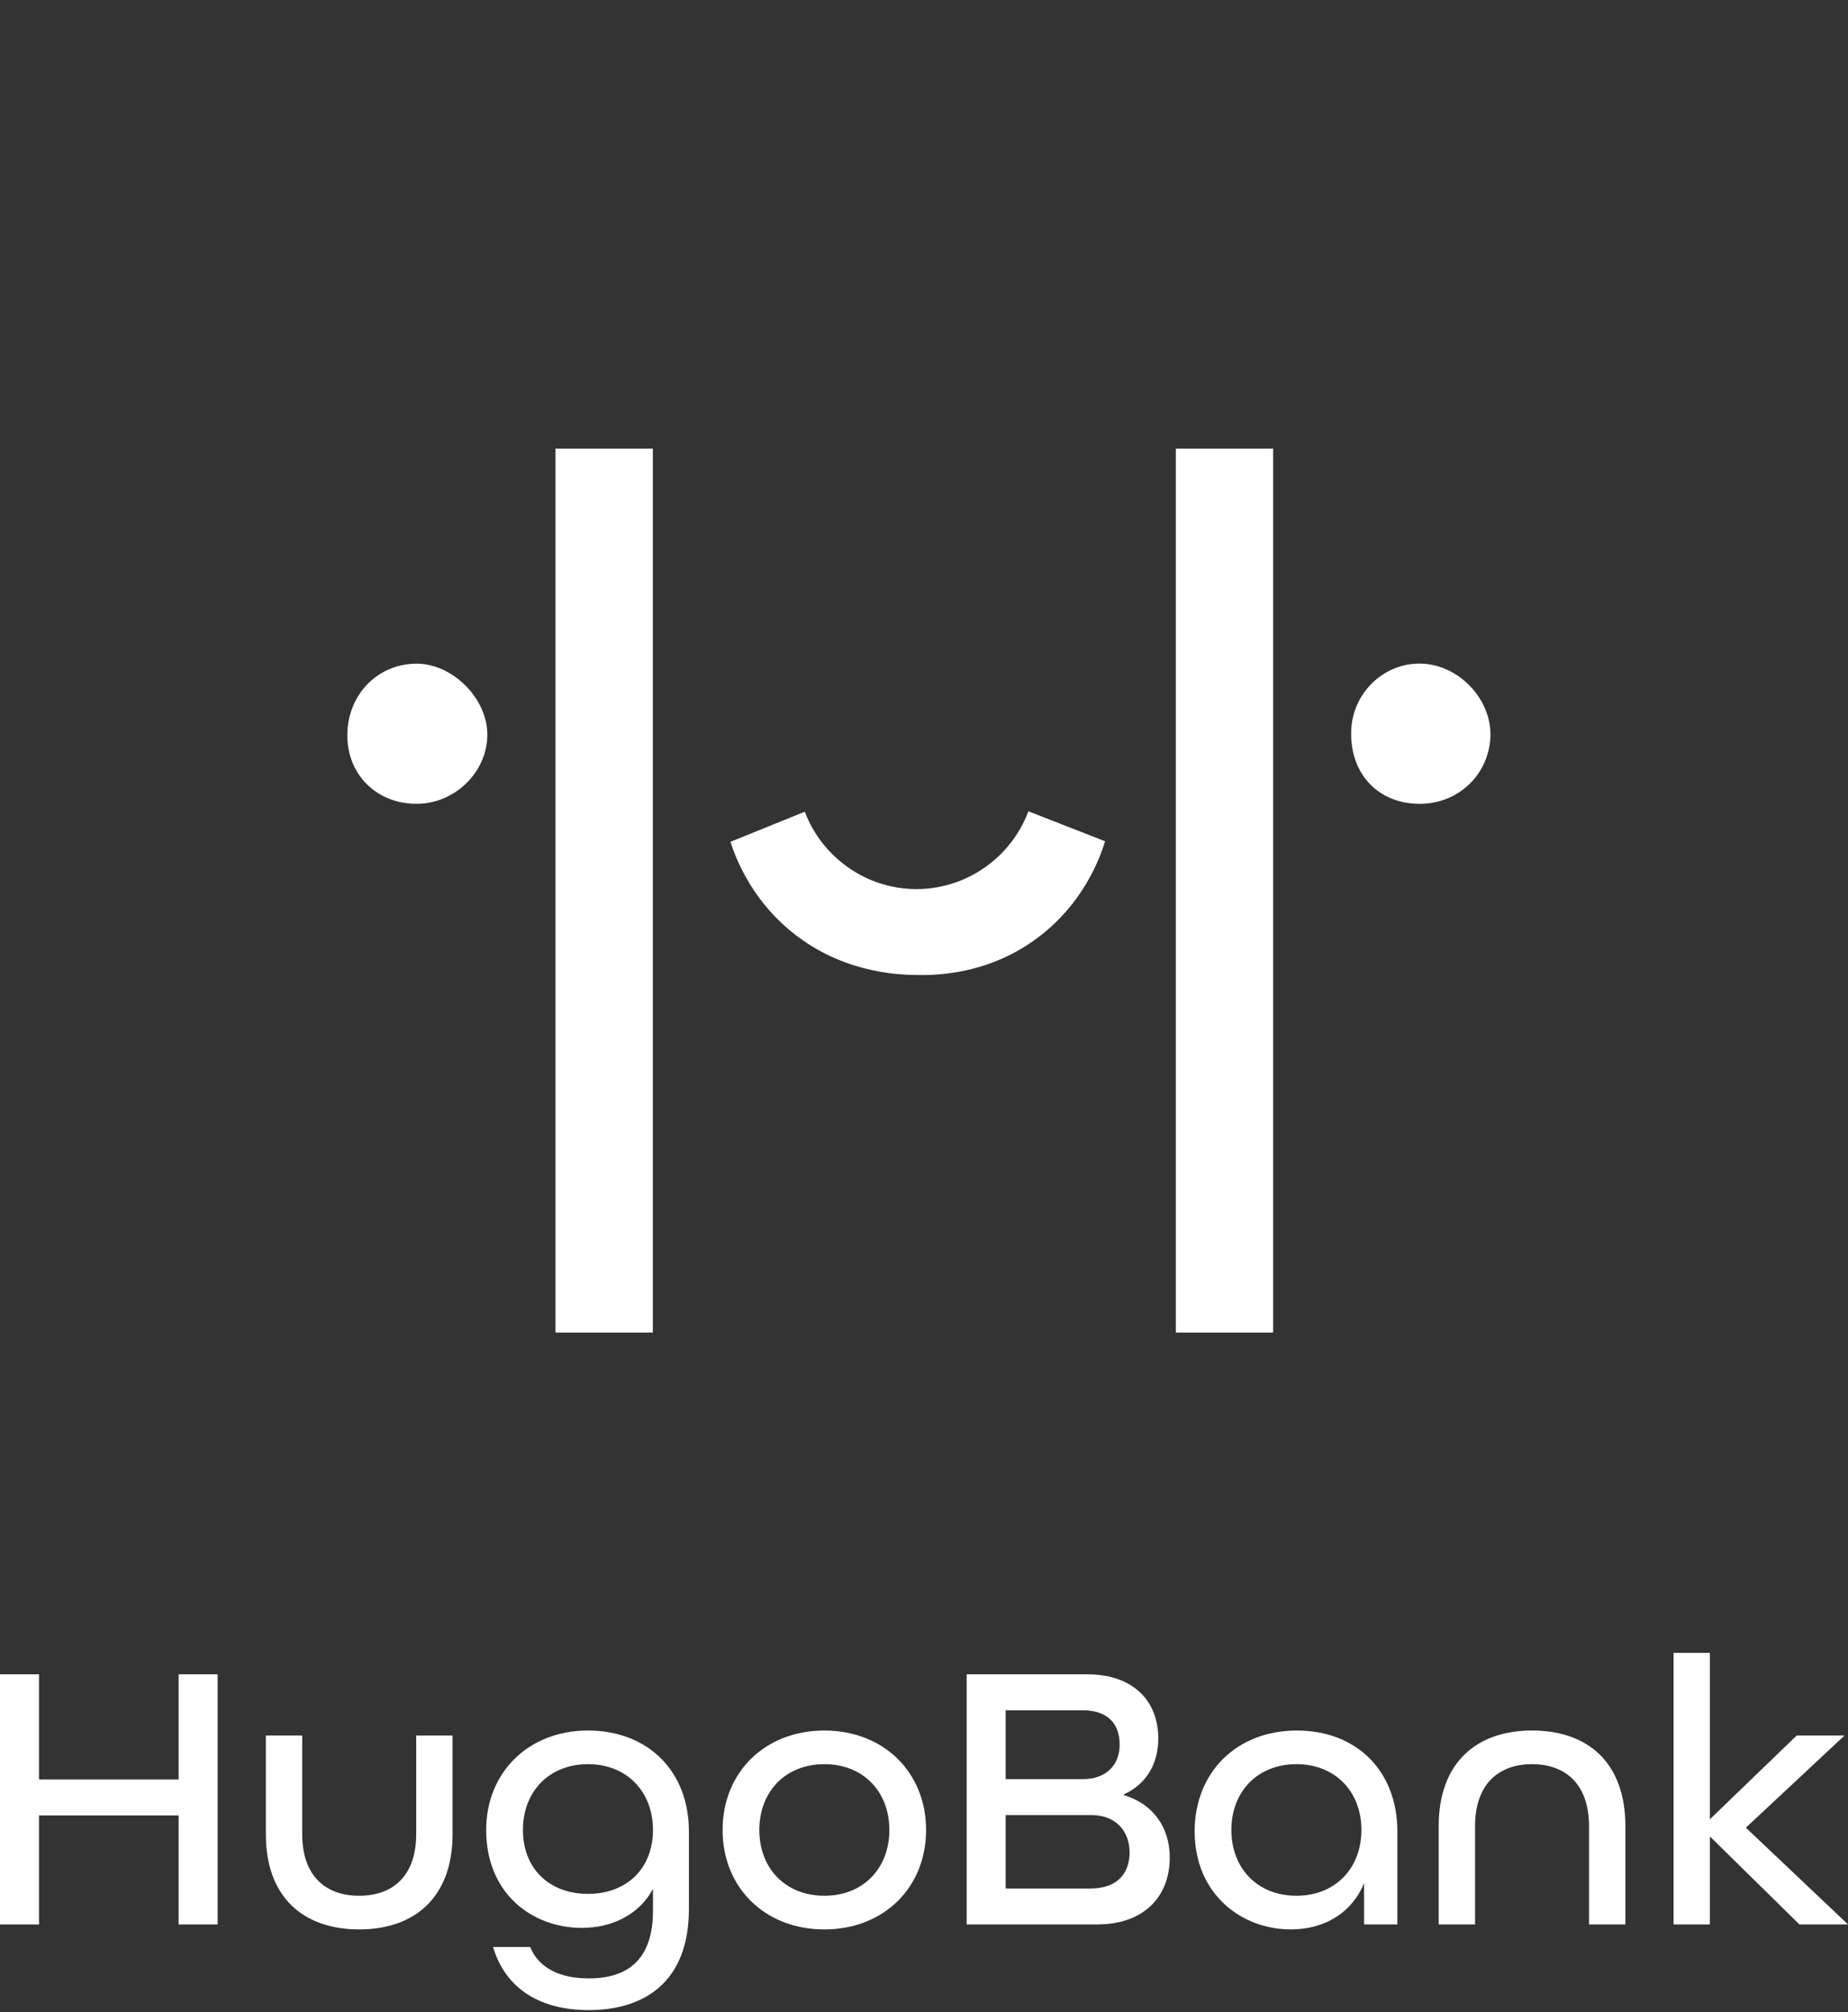 <svg width="180" height="196" viewBox="0 0 180 196" fill="none" xmlns="http://www.w3.org/2000/svg">
<rect x="0" y="0" width="180" height="196" fill="#333333" stroke="none"/>
<path d="M0 163.09H3.799V173.335H17.398V163.09H21.197V187.456H17.398V176.837H3.799V187.456H0V163.09Z" fill="white"/>
<path d="M25.895 178.664V169.052H29.436V178.664C29.436 182.65 31.634 184.661 34.988 184.661C38.341 184.661 40.539 182.65 40.539 178.664V169.052H44.08V178.664C44.08 184.774 40.429 187.94 34.988 187.94C29.546 187.94 25.895 184.81 25.895 178.664Z" fill="white"/>
<path d="M48.028 189.654H51.642C52.498 191.778 54.66 192.711 57.343 192.711C61.106 192.711 63.601 190.922 63.601 186.116V183.992C62.336 186.378 59.764 187.792 56.671 187.792C51.901 187.792 47.356 184.513 47.356 178.254C47.356 172.664 51.455 168.567 57.266 168.567C63.076 168.567 67.101 172.479 67.101 178.403V185.965C67.101 193.044 62.779 195.8 57.34 195.8C52.831 195.8 49.293 193.899 48.025 189.652L48.028 189.654ZM63.601 178.254C63.601 174.529 61.068 171.844 57.268 171.844C53.469 171.844 50.935 174.526 50.935 178.254C50.935 181.981 53.469 184.477 57.268 184.477C61.068 184.477 63.601 181.981 63.601 178.254Z" fill="white"/>
<path d="M70.382 178.254C70.382 172.664 74.481 168.567 80.292 168.567C86.102 168.567 90.204 172.666 90.204 178.254C90.204 183.841 86.105 187.94 80.292 187.94C74.479 187.94 70.382 183.841 70.382 178.254ZM86.627 178.254C86.627 174.529 84.094 171.844 80.294 171.844C76.495 171.844 73.961 174.526 73.961 178.254C73.961 181.981 76.495 184.661 80.294 184.661C84.094 184.661 86.627 181.979 86.627 178.254Z" fill="white"/>
<path d="M94.154 163.09H105.89C110.399 163.09 112.82 165.698 112.82 169.349C112.82 171.882 111.59 173.819 109.467 174.788V174.862C112.262 175.682 113.937 177.954 113.937 180.934C113.937 184.697 111.478 187.454 106.859 187.454H94.154V163.088V163.09ZM105.48 173.299C107.791 173.299 109.057 171.882 109.057 169.946C109.057 168.009 108.014 166.592 105.406 166.592H97.954V173.299H105.48ZM106.226 183.954C108.908 183.954 110.025 182.389 110.025 180.452C110.025 178.328 108.647 176.801 106.3 176.801H97.954V183.954H106.226Z" fill="white"/>
<path d="M116.36 178.403C116.36 172.628 120.459 168.567 126.308 168.567C132.157 168.567 136.107 172.518 136.107 178.403V187.456H132.867V183.432C131.637 186.411 128.916 187.94 125.714 187.94C120.908 187.94 116.363 184.474 116.363 178.403H116.36ZM132.605 178.254C132.605 174.529 130.072 171.844 126.272 171.844C122.473 171.844 119.939 174.526 119.939 178.254C119.939 181.981 122.473 184.661 126.272 184.661C130.072 184.661 132.605 181.979 132.605 178.254Z" fill="white"/>
<path d="M140.132 177.88C140.132 171.731 143.783 168.565 149.224 168.565C154.666 168.565 158.316 171.696 158.316 177.88V187.456H154.776V177.88C154.776 173.894 152.578 171.844 149.224 171.844C145.871 171.844 143.673 173.894 143.673 177.88V187.456H140.132V177.88Z" fill="white"/>
<path d="M163.01 161.002H166.55V177.209L175.007 169.049H179.665L170.052 178.029L180 187.454H175.268L166.55 178.884V187.454H163.01V161V161.002Z" fill="white"/>
<path d="M138.432 64.641C134.793 64.54 131.714 67.505 131.608 71.216C131.49 75.331 134.173 78.233 138.16 78.299C141.924 78.362 144.962 75.568 145.165 71.859C145.367 68.197 142.146 64.744 138.432 64.641Z" fill="white"/>
<path d="M40.425 64.646C36.587 64.74 33.723 67.872 33.834 71.856C33.94 75.628 36.853 78.362 40.695 78.296C44.361 78.233 47.446 75.183 47.468 71.598C47.49 67.997 44.008 64.558 40.425 64.645V64.646Z" fill="white"/>
<path d="M63.587 43.699H54.107V129.801H63.587V43.699Z" fill="white"/>
<path d="M114.529 43.699V129.801H124.009V43.699H114.529Z" fill="white"/>
<path d="M71.145 82.001C71.707 83.725 73.145 87.337 76.66 90.394C81.673 94.755 87.409 94.941 89.15 94.972C90.99 95.004 96.119 95.016 101.004 91.394C105.541 88.03 107.149 83.543 107.64 81.947C105.15 80.972 102.66 79.999 100.17 79.025C98.448 83.616 94.023 86.654 89.15 86.605C84.38 86.555 80.091 83.555 78.387 79.066C75.974 80.044 73.558 81.022 71.145 82.001Z" fill="white"/>
</svg>
